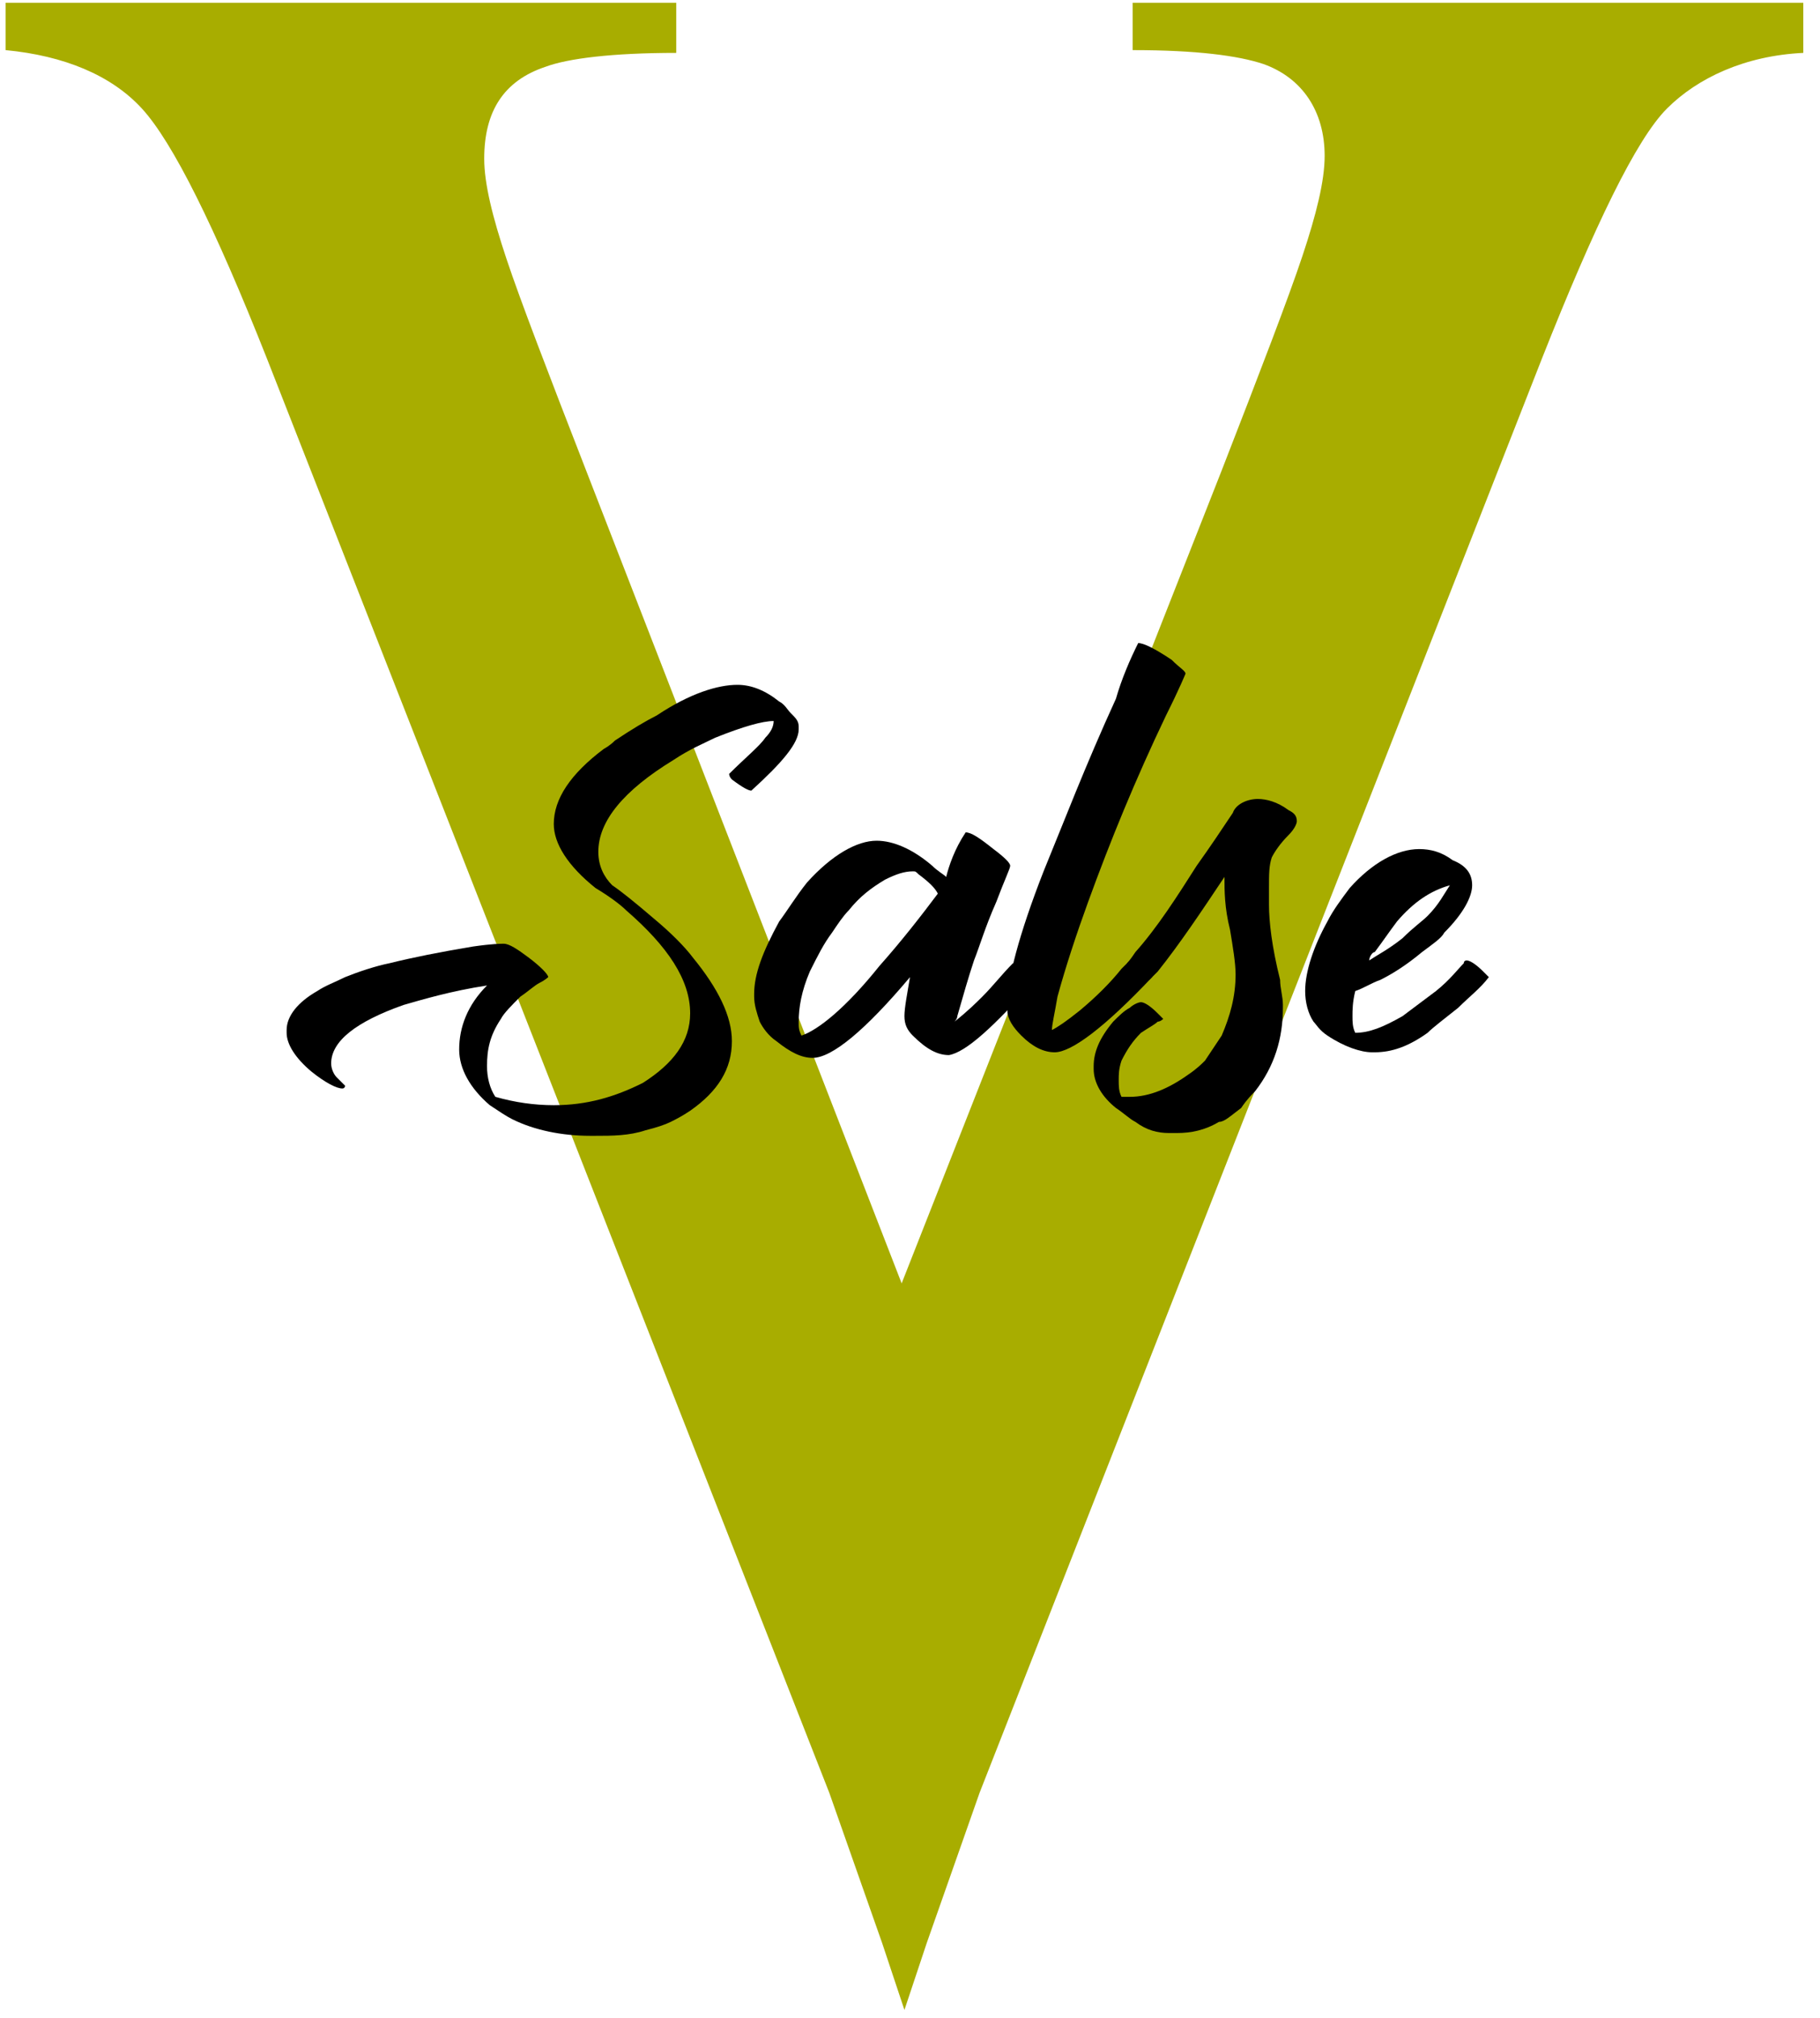 <?xml version="1.0" encoding="utf-8"?>
<!-- Generator: Adobe Illustrator 23.0.1, SVG Export Plug-In . SVG Version: 6.00 Build 0)  -->
<svg version="1.1" id="Livello_1" xmlns="http://www.w3.org/2000/svg" xmlns:xlink="http://www.w3.org/1999/xlink" x="0px" y="0px"
	 viewBox="0 0 65.4 72.5" style="enable-background:new 0 0 65.4 72.5;" xml:space="preserve">
<style type="text/css">
	.st0{fill:#A8AD00;}
</style>
<path id="XMLID_14_" class="st0" d="M40.7,0.1v1.7c2.3,0,3.8,0.2,4.7,0.5c1.4,0.5,2.2,1.7,2.2,3.3c0,0.9-0.3,2.1-0.8,3.6
	s-1.5,4.1-2.9,7.7L32.4,46.1L21.1,17c-1.4-3.6-2.4-6.2-2.9-7.7s-0.8-2.7-0.8-3.6c0-1.7,0.7-2.8,2.2-3.3c0.8-0.3,2.4-0.5,4.7-0.5V0.1
	H0.2v1.7C2.3,2,4,2.7,5.1,3.9s2.6,4.2,4.5,9l20.2,51.5l1.9,5.4l0.8,2.4l0.8-2.4l1.9-5.4l20.2-51.5c1.9-4.8,3.4-7.9,4.5-9
	s2.8-1.9,4.9-2V0.1H40.7z"/>
<g>
	<path d="M26.5,24.6L26.5,24.6c0.5,0,1,0.2,1.5,0.6c0.2,0.1,0.3,0.3,0.4,0.4c0.2,0.2,0.3,0.3,0.3,0.5c0,0,0,0,0,0.1
		c0,0.5-0.6,1.2-1.7,2.2c-0.1,0-0.3-0.1-0.7-0.4c-0.1-0.1-0.1-0.2-0.1-0.2c0.6-0.6,1.1-1,1.3-1.3c0.2-0.2,0.3-0.4,0.3-0.6h0
		c-0.4,0-1.1,0.2-2.1,0.6c-0.4,0.2-0.9,0.4-1.5,0.8c-1.8,1.1-2.7,2.2-2.7,3.3c0,0.5,0.2,0.9,0.5,1.2c0.3,0.2,0.8,0.6,1.5,1.2
		c0.6,0.5,1.1,1,1.4,1.4c0.9,1.1,1.4,2.1,1.4,3v0c0,1-0.5,1.8-1.5,2.5c-0.3,0.2-0.5,0.3-0.7,0.4c-0.2,0.1-0.5,0.2-0.9,0.3
		c-0.6,0.2-1.2,0.2-1.8,0.2h-0.2c-1,0-2-0.2-2.8-0.6c-0.2-0.1-0.5-0.3-0.8-0.5c-0.7-0.6-1.1-1.3-1.1-2v0c0-0.8,0.3-1.6,1-2.3
		c-1.3,0.2-2.3,0.5-3,0.7c-1.7,0.6-2.6,1.3-2.6,2.1c0,0.2,0.1,0.4,0.2,0.5c0.2,0.2,0.3,0.3,0.3,0.3c0,0,0,0.1-0.1,0.1
		c-0.2,0-0.6-0.2-1.1-0.6c-0.6-0.5-0.9-1-0.9-1.4v-0.1c0-0.5,0.4-1,1.1-1.4c0.3-0.2,0.6-0.3,1-0.5c0.5-0.2,1.1-0.4,1.6-0.5
		c0.8-0.2,1.8-0.4,3-0.6c0.7-0.1,1-0.1,1.1-0.1c0.2,0,0.5,0.2,0.9,0.5c0.4,0.3,0.7,0.6,0.7,0.7c0,0-0.1,0.1-0.3,0.2
		c-0.2,0.1-0.4,0.3-0.7,0.5c-0.3,0.3-0.6,0.6-0.7,0.8c-0.4,0.6-0.5,1.1-0.5,1.7v0c0,0.4,0.1,0.8,0.3,1.1c0.7,0.2,1.4,0.3,2.1,0.3
		c1.2,0,2.2-0.3,3.2-0.8c1.1-0.7,1.7-1.5,1.7-2.5c0-1.2-0.8-2.4-2.3-3.7c-0.2-0.2-0.6-0.5-1.1-0.8c-1-0.8-1.5-1.6-1.5-2.3
		c0-0.9,0.6-1.8,1.8-2.7c0,0,0.2-0.1,0.4-0.3c0.6-0.4,1.1-0.7,1.5-0.9C24.8,24.9,25.8,24.6,26.5,24.6z"/>
	<path d="M34.7,29.9c0.2,0,0.5,0.2,1,0.6c0.4,0.3,0.6,0.5,0.6,0.6c0,0.1-0.2,0.5-0.5,1.3c-0.4,0.9-0.6,1.6-0.8,2.1
		c-0.2,0.6-0.4,1.3-0.6,2c0,0.1-0.1,0.2-0.1,0.2c0.5-0.4,0.8-0.7,1-0.9c0.4-0.4,0.7-0.8,1.1-1.2l0,0h0c0.1,0,0.3,0.1,0.6,0.4
		c0.1,0.1,0.2,0.2,0.2,0.2v0c-1.5,1.7-2.5,2.6-3.1,2.7c-0.4,0-0.8-0.2-1.3-0.7c-0.2-0.2-0.3-0.4-0.3-0.7c0-0.3,0.1-0.8,0.2-1.4v0h0
		c-1.6,1.9-2.8,2.9-3.5,2.9h0c-0.4,0-0.8-0.2-1.3-0.6c-0.3-0.2-0.5-0.5-0.6-0.7c-0.1-0.3-0.2-0.6-0.2-0.9v-0.1
		c0-0.7,0.3-1.5,0.9-2.6c0.3-0.4,0.6-0.9,1-1.4c0.9-1,1.8-1.5,2.5-1.5c0.6,0,1.3,0.3,2,0.9c0.2,0.2,0.4,0.3,0.5,0.4h0
		C34.1,31.1,34.3,30.5,34.7,29.9C34.6,29.9,34.6,29.9,34.7,29.9z M28.7,36.7c0,0.2,0,0.3,0.1,0.5c0.6-0.2,1.6-1,2.8-2.5
		c0.8-0.9,1.5-1.8,2.1-2.6c0,0,0,0,0,0c-0.1-0.2-0.3-0.4-0.7-0.7c-0.1-0.1-0.1-0.1-0.2-0.1c-0.3,0-0.6,0.1-1,0.3
		c-0.5,0.3-0.9,0.6-1.3,1.1c-0.2,0.2-0.4,0.5-0.6,0.8c-0.3,0.4-0.5,0.8-0.8,1.4C28.8,35.6,28.7,36.2,28.7,36.7z"/>
	<path d="M40.9,23.1L40.9,23.1c0.2,0,0.6,0.2,1.2,0.6c0.3,0.3,0.5,0.4,0.5,0.5c0,0-0.2,0.5-0.7,1.5c-1.1,2.3-2,4.5-2.8,6.7
		c-0.4,1.1-0.8,2.3-1.1,3.4c-0.1,0.6-0.2,1-0.2,1.2c0.2-0.1,0.5-0.3,1-0.7c0.6-0.5,1.1-1,1.5-1.5c0.2-0.2,0.3-0.3,0.3-0.3h0
		c0.1,0,0.4,0.2,0.7,0.4c0.1,0.1,0.1,0.1,0.1,0.2c-1.7,1.8-2.9,2.7-3.5,2.7c-0.4,0-0.8-0.2-1.2-0.6c-0.3-0.3-0.5-0.6-0.5-0.9
		c0,0,0,0,0-0.1V36c0-0.8,0.4-2.4,1.3-4.7c0.7-1.7,1.5-3.8,2.6-6.2C40.3,24.4,40.6,23.7,40.9,23.1C40.8,23.1,40.9,23.1,40.9,23.1z"
		/>
	<path d="M45.2,28.7c0.3,0,0.7,0.1,1.1,0.4c0.2,0.1,0.3,0.2,0.3,0.4c0,0.1-0.1,0.3-0.3,0.5c-0.3,0.3-0.5,0.6-0.6,0.8
		c-0.1,0.3-0.1,0.6-0.1,1.1c0,0,0,0.2,0,0.4v0.2c0,0.6,0.1,1.5,0.4,2.7c0,0.3,0.1,0.6,0.1,0.9v0.1c0,1.1-0.3,2.1-1,3
		c-0.1,0.1-0.3,0.3-0.5,0.6c-0.4,0.3-0.6,0.5-0.8,0.5c-0.5,0.3-1,0.4-1.5,0.4H42c-0.4,0-0.8-0.1-1.2-0.4c-0.2-0.1-0.4-0.3-0.7-0.5
		c-0.5-0.4-0.8-0.9-0.8-1.4v-0.1c0-0.5,0.2-1,0.7-1.6c0.2-0.2,0.4-0.4,0.6-0.5c0.1-0.1,0.3-0.2,0.4-0.2c0.1,0,0.3,0.1,0.6,0.4
		c0.1,0.1,0.2,0.2,0.2,0.2c0,0-0.1,0.1-0.2,0.1c-0.1,0.1-0.3,0.2-0.6,0.4c-0.3,0.3-0.5,0.6-0.7,1c-0.1,0.3-0.1,0.5-0.1,0.7v0
		c0,0.2,0,0.4,0.1,0.6c0.1,0,0.2,0,0.3,0c0.7,0,1.4-0.3,2.1-0.8c0.3-0.2,0.5-0.4,0.6-0.5c0.2-0.3,0.4-0.6,0.6-0.9
		c0.3-0.7,0.5-1.4,0.5-2.2c0-0.4-0.1-1-0.2-1.6c-0.2-0.8-0.2-1.4-0.2-1.9h0c-0.8,1.2-1.6,2.4-2.4,3.4c-0.2,0.2-0.3,0.3-0.3,0.3
		c0,0,0,0,0,0c-0.2,0-0.4-0.2-0.7-0.4c-0.1-0.1-0.1-0.1-0.1-0.2v0c0,0,0.1-0.1,0.3-0.4c0.8-0.9,1.5-2,2.2-3.1
		c0.5-0.7,0.9-1.3,1.3-1.9C44.4,28.9,44.8,28.7,45.2,28.7z"/>
	<path d="M51,30.5L51,30.5c0.4,0,0.8,0.1,1.2,0.4c0.5,0.2,0.7,0.5,0.7,0.9v0c0,0.4-0.3,1-1,1.7c-0.1,0.2-0.4,0.4-0.8,0.7
		c-0.6,0.5-1.1,0.8-1.5,1c-0.3,0.1-0.6,0.3-0.9,0.4c-0.1,0.4-0.1,0.7-0.1,0.9c0,0.2,0,0.4,0.1,0.6h0c0.5,0,1-0.2,1.7-0.6
		c0.4-0.3,0.8-0.6,1.2-0.9c0.5-0.4,0.8-0.8,1-1c0-0.1,0.1-0.1,0.1-0.1h0c0.1,0,0.3,0.1,0.6,0.4c0.1,0.1,0.2,0.2,0.2,0.2v0
		c-0.3,0.4-0.7,0.7-1.1,1.1c-0.5,0.4-0.9,0.7-1.1,0.9c-0.7,0.5-1.3,0.7-1.9,0.7h-0.1c-0.4,0-1-0.2-1.6-0.6c-0.3-0.2-0.4-0.4-0.5-0.5
		c-0.2-0.3-0.3-0.7-0.3-1.1c0-0.7,0.3-1.6,0.8-2.5c0.2-0.4,0.5-0.8,0.8-1.2C49.3,31,50.2,30.5,51,30.5z M49.2,34.5L49.2,34.5
		c0.3-0.2,0.7-0.4,1.2-0.8c0.4-0.4,0.7-0.6,0.9-0.8c0.4-0.4,0.6-0.8,0.8-1.1c-0.7,0.2-1.3,0.6-1.9,1.3c-0.3,0.4-0.5,0.7-0.8,1.1
		C49.3,34.2,49.2,34.4,49.2,34.5z"/>
</g>
</svg>
